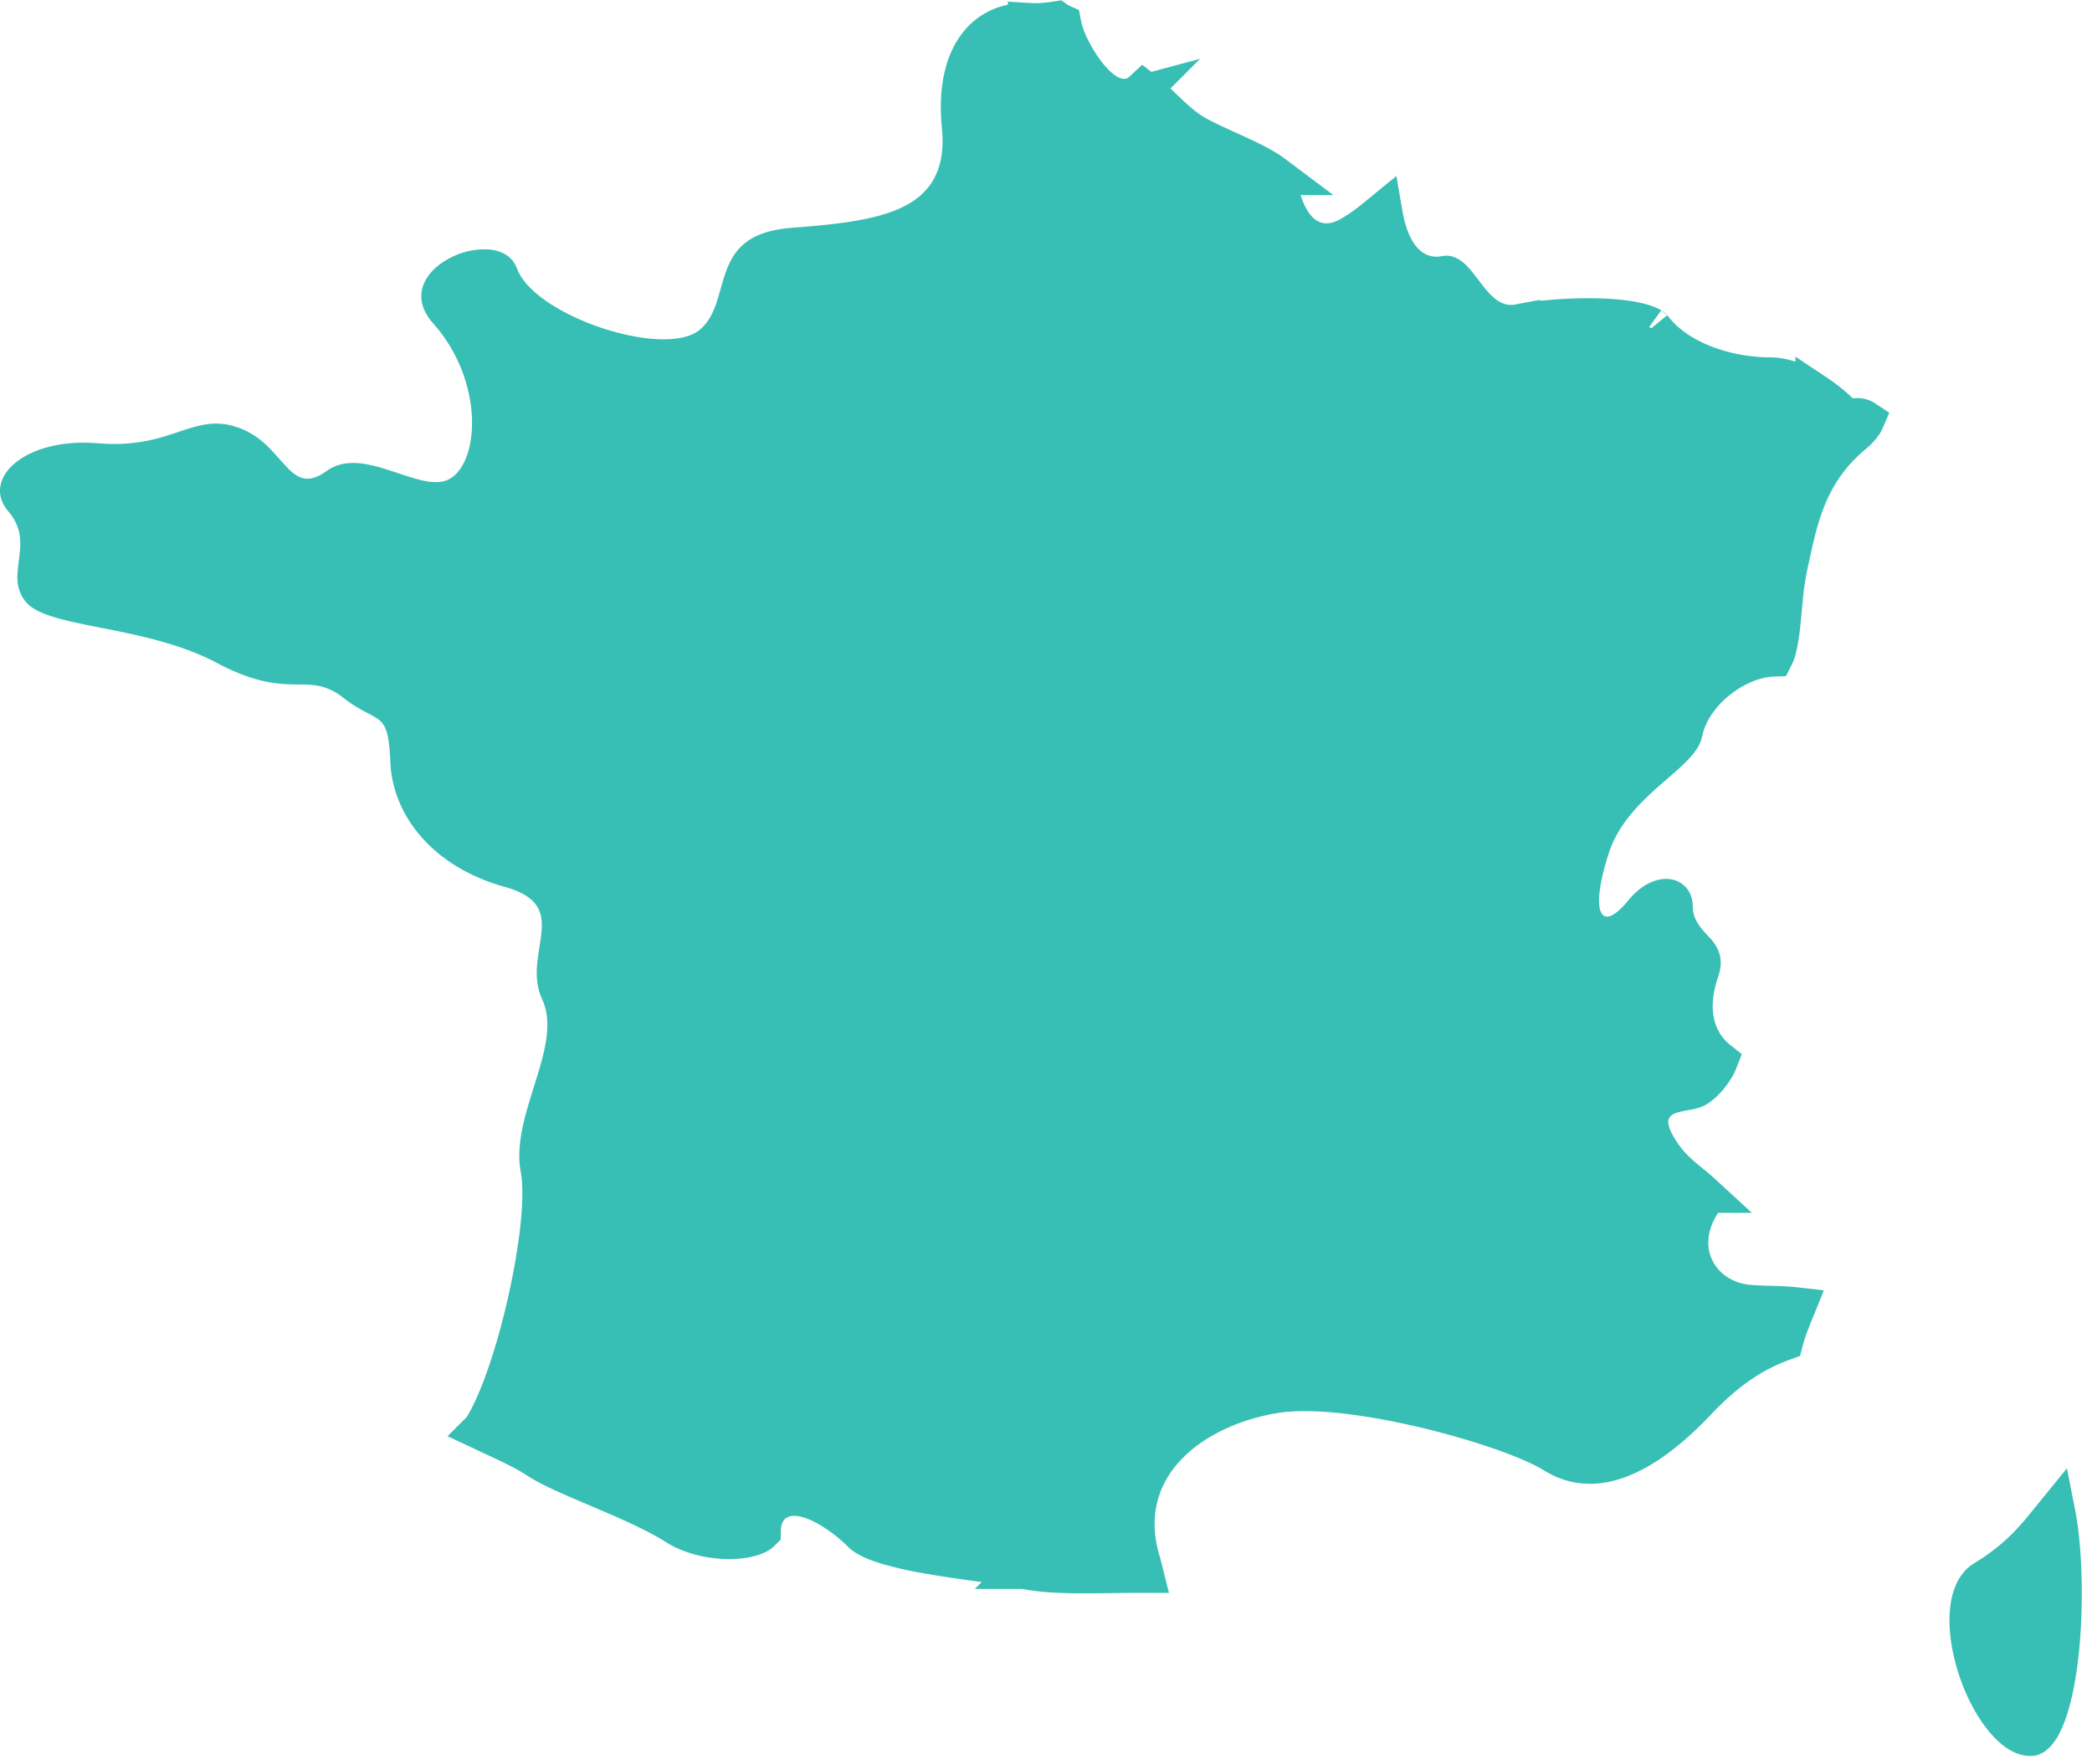 <?xml version="1.0" encoding="UTF-8"?> <svg xmlns="http://www.w3.org/2000/svg" width="51" height="43" fill="none"><path fill="#37BFB5" stroke="#37BFB5" d="M50.104 36.937q.032.163.061.385c.073.57.106 1.34.074 2.121-.032.785-.128 1.548-.296 2.112-.084.283-.178.487-.27.616a.5.5 0 0 1-.108.114l-.043.02c-.119.014-.33-.051-.606-.365-.265-.3-.51-.748-.677-1.245-.166-.497-.241-1.002-.204-1.41.038-.415.18-.644.353-.749.805-.485 1.25-1.02 1.555-1.401zM25.776.55q.048.025.085.042c.038.2.123.418.22.61.109.22.252.45.408.647.145.181.346.391.585.499.128.057.31.104.512.05a.7.7 0 0 0 .29-.164q.06.046.136.114.108.101.236.226t.27.257c.182.169.4.356.633.485.197.11.435.22.665.325.238.108.471.214.686.32.217.11.388.208.504.295a.6.6 0 0 1 .09.08c.041.247.128.663.315.998.102.182.263.395.515.517.276.133.58.12.869-.01l.004-.002c.227-.105.448-.263.633-.406.092-.072.181-.146.263-.213.04.233.103.477.2.698s.244.455.47.623c.244.18.547.258.881.194.013-.002.03-.01.095.041.086.07.174.181.31.36.117.153.282.374.483.535.222.178.528.314.907.242v.001l.01-.003c.348-.074 1.122-.154 1.866-.139.37.008.711.04.976.1q.196.045.3.095c.071.034.085.055.078.047.598.789 1.803 1.198 2.899 1.198.355 0 .753.183 1.1.416a4 4 0 0 1 .512.405l.027.026.005.005.181.182.254-.04a.3.3 0 0 1 .14.019q.03.012.045.022c-.024.055-.094.166-.28.325-1.16.966-1.353 2.171-1.57 3.147a7 7 0 0 0-.136.908c-.03.31-.052.59-.089.845-.037.26-.082.426-.129.516l-.003.006c-.482.018-.975.245-1.36.55-.351.28-.672.67-.816 1.13l-.051.199c-.009.044-.053.14-.22.313-.163.17-.37.341-.632.57-.489.432-1.114 1.019-1.394 1.86v.001c-.123.374-.206.71-.245.992-.036.261-.046.552.045.788.05.129.15.292.342.384.196.095.39.07.53.02.25-.09.47-.307.655-.532.28-.338.505-.353.576-.34.051.01.11.041.11.172 0 .59.424.958.55 1.103a.5.5 0 0 1 .123.192c.01.033.023.108-.03.264-.185.543-.2 1.024-.073 1.43.105.336.3.59.526.77a1 1 0 0 1-.061.128c-.063.11-.147.226-.24.323a1 1 0 0 1-.227.189 1 1 0 0 1-.247.068c-.094.018-.292.049-.446.113a.8.8 0 0 0-.301.21.7.7 0 0 0-.17.427c-.011.268.12.528.262.752.171.272.375.475.557.633.09.078.179.15.252.21.077.061.136.11.185.155a.6.6 0 0 1 .092.099.5.5 0 0 1-.077.165c-.354.562-.384 1.164-.124 1.655.252.476.74.778 1.284.83.217.021.455.026.657.032q.293.006.494.029c-.045.111-.093.225-.155.389a4 4 0 0 0-.132.408c-.638.23-1.335.63-2.132 1.48-.826.87-1.518 1.292-2.073 1.446-.536.148-.976.056-1.358-.181-.569-.354-1.82-.785-3.1-1.093-1.278-.307-2.726-.526-3.69-.38-.932.142-1.925.54-2.612 1.222-.711.705-1.074 1.702-.71 2.91v.001q.036.13.066.25c-.444 0-.892.011-1.298.013-.626.002-1.167-.017-1.585-.108h-.002a17 17 0 0 0-1.08-.177c-.4-.057-.82-.114-1.222-.184a9 9 0 0 1-1.077-.245c-.318-.1-.49-.199-.56-.269-.35-.35-.826-.69-1.258-.834-.202-.066-.507-.127-.79.01-.338.163-.447.494-.45.788-.008.008-.02.023-.053.042-.093.057-.265.112-.506.133-.483.042-1.066-.071-1.461-.32-.546-.344-1.25-.644-1.874-.91-.653-.277-1.203-.508-1.538-.729-.232-.155-.571-.32-.917-.482l-.418-.196.002-.002c.13-.2.251-.447.365-.714.228-.538.442-1.213.619-1.909.177-.697.32-1.427.403-2.079.08-.636.11-1.248.03-1.68-.05-.26-.028-.556.042-.894.072-.341.185-.688.303-1.066.114-.364.233-.76.284-1.147.052-.39.041-.814-.143-1.216-.082-.179-.1-.37-.081-.596.01-.116.027-.234.048-.365.02-.124.044-.27.057-.41.027-.28.025-.646-.199-.981-.223-.334-.6-.54-1.084-.671-1.552-.441-2.353-1.518-2.398-2.568-.027-.62-.08-1.075-.435-1.381-.139-.12-.321-.206-.43-.264a3 3 0 0 1-.471-.3H8.68a1.9 1.9 0 0 0-.805-.387c-.247-.05-.497-.043-.687-.047-.375-.006-.842-.032-1.645-.455-.964-.516-2.079-.737-2.952-.91-.452-.09-.828-.163-1.124-.253-.317-.096-.428-.18-.455-.216-.112-.143-.102-.264-.05-.68.05-.39.107-.961-.377-1.526-.086-.1-.09-.168-.083-.21.008-.053.05-.15.185-.262.274-.229.846-.436 1.665-.368 1.021.084 1.676-.14 2.18-.309.422-.142.67-.216.99-.137l.142.044c.425.163.62.46.947.809.142.15.364.37.683.437.349.075.673-.054.964-.263.108-.078.243-.112.444-.095.213.018.453.089.737.183.26.085.584.201.877.252.295.05.683.056 1.015-.198l.001.001.007-.005h-.001c.278-.212.453-.53.552-.858.101-.337.137-.725.108-1.127a4.24 4.24 0 0 0-1.06-2.481c-.198-.224-.177-.358-.149-.434.044-.12.18-.273.419-.395a1.3 1.3 0 0 1 .682-.148c.18.02.224.084.242.132l.002.005c.161.435.54.79.938 1.06.412.279.913.514 1.418.684s1.038.283 1.518.306c.455.02.966-.034 1.33-.313l.006-.004c.328-.259.488-.598.59-.891.05-.146.091-.296.127-.424.038-.135.072-.25.113-.36.079-.212.17-.36.313-.47.145-.11.396-.221.864-.254l.004-.001c1.037-.082 2.107-.177 2.881-.56.406-.2.759-.492.985-.92.196-.37.276-.806.254-1.301l-.016-.216c-.094-.958.114-1.587.412-1.96.293-.365.718-.542 1.2-.52V.572c.232.015.465-.005.681-.039z"></path></svg> 